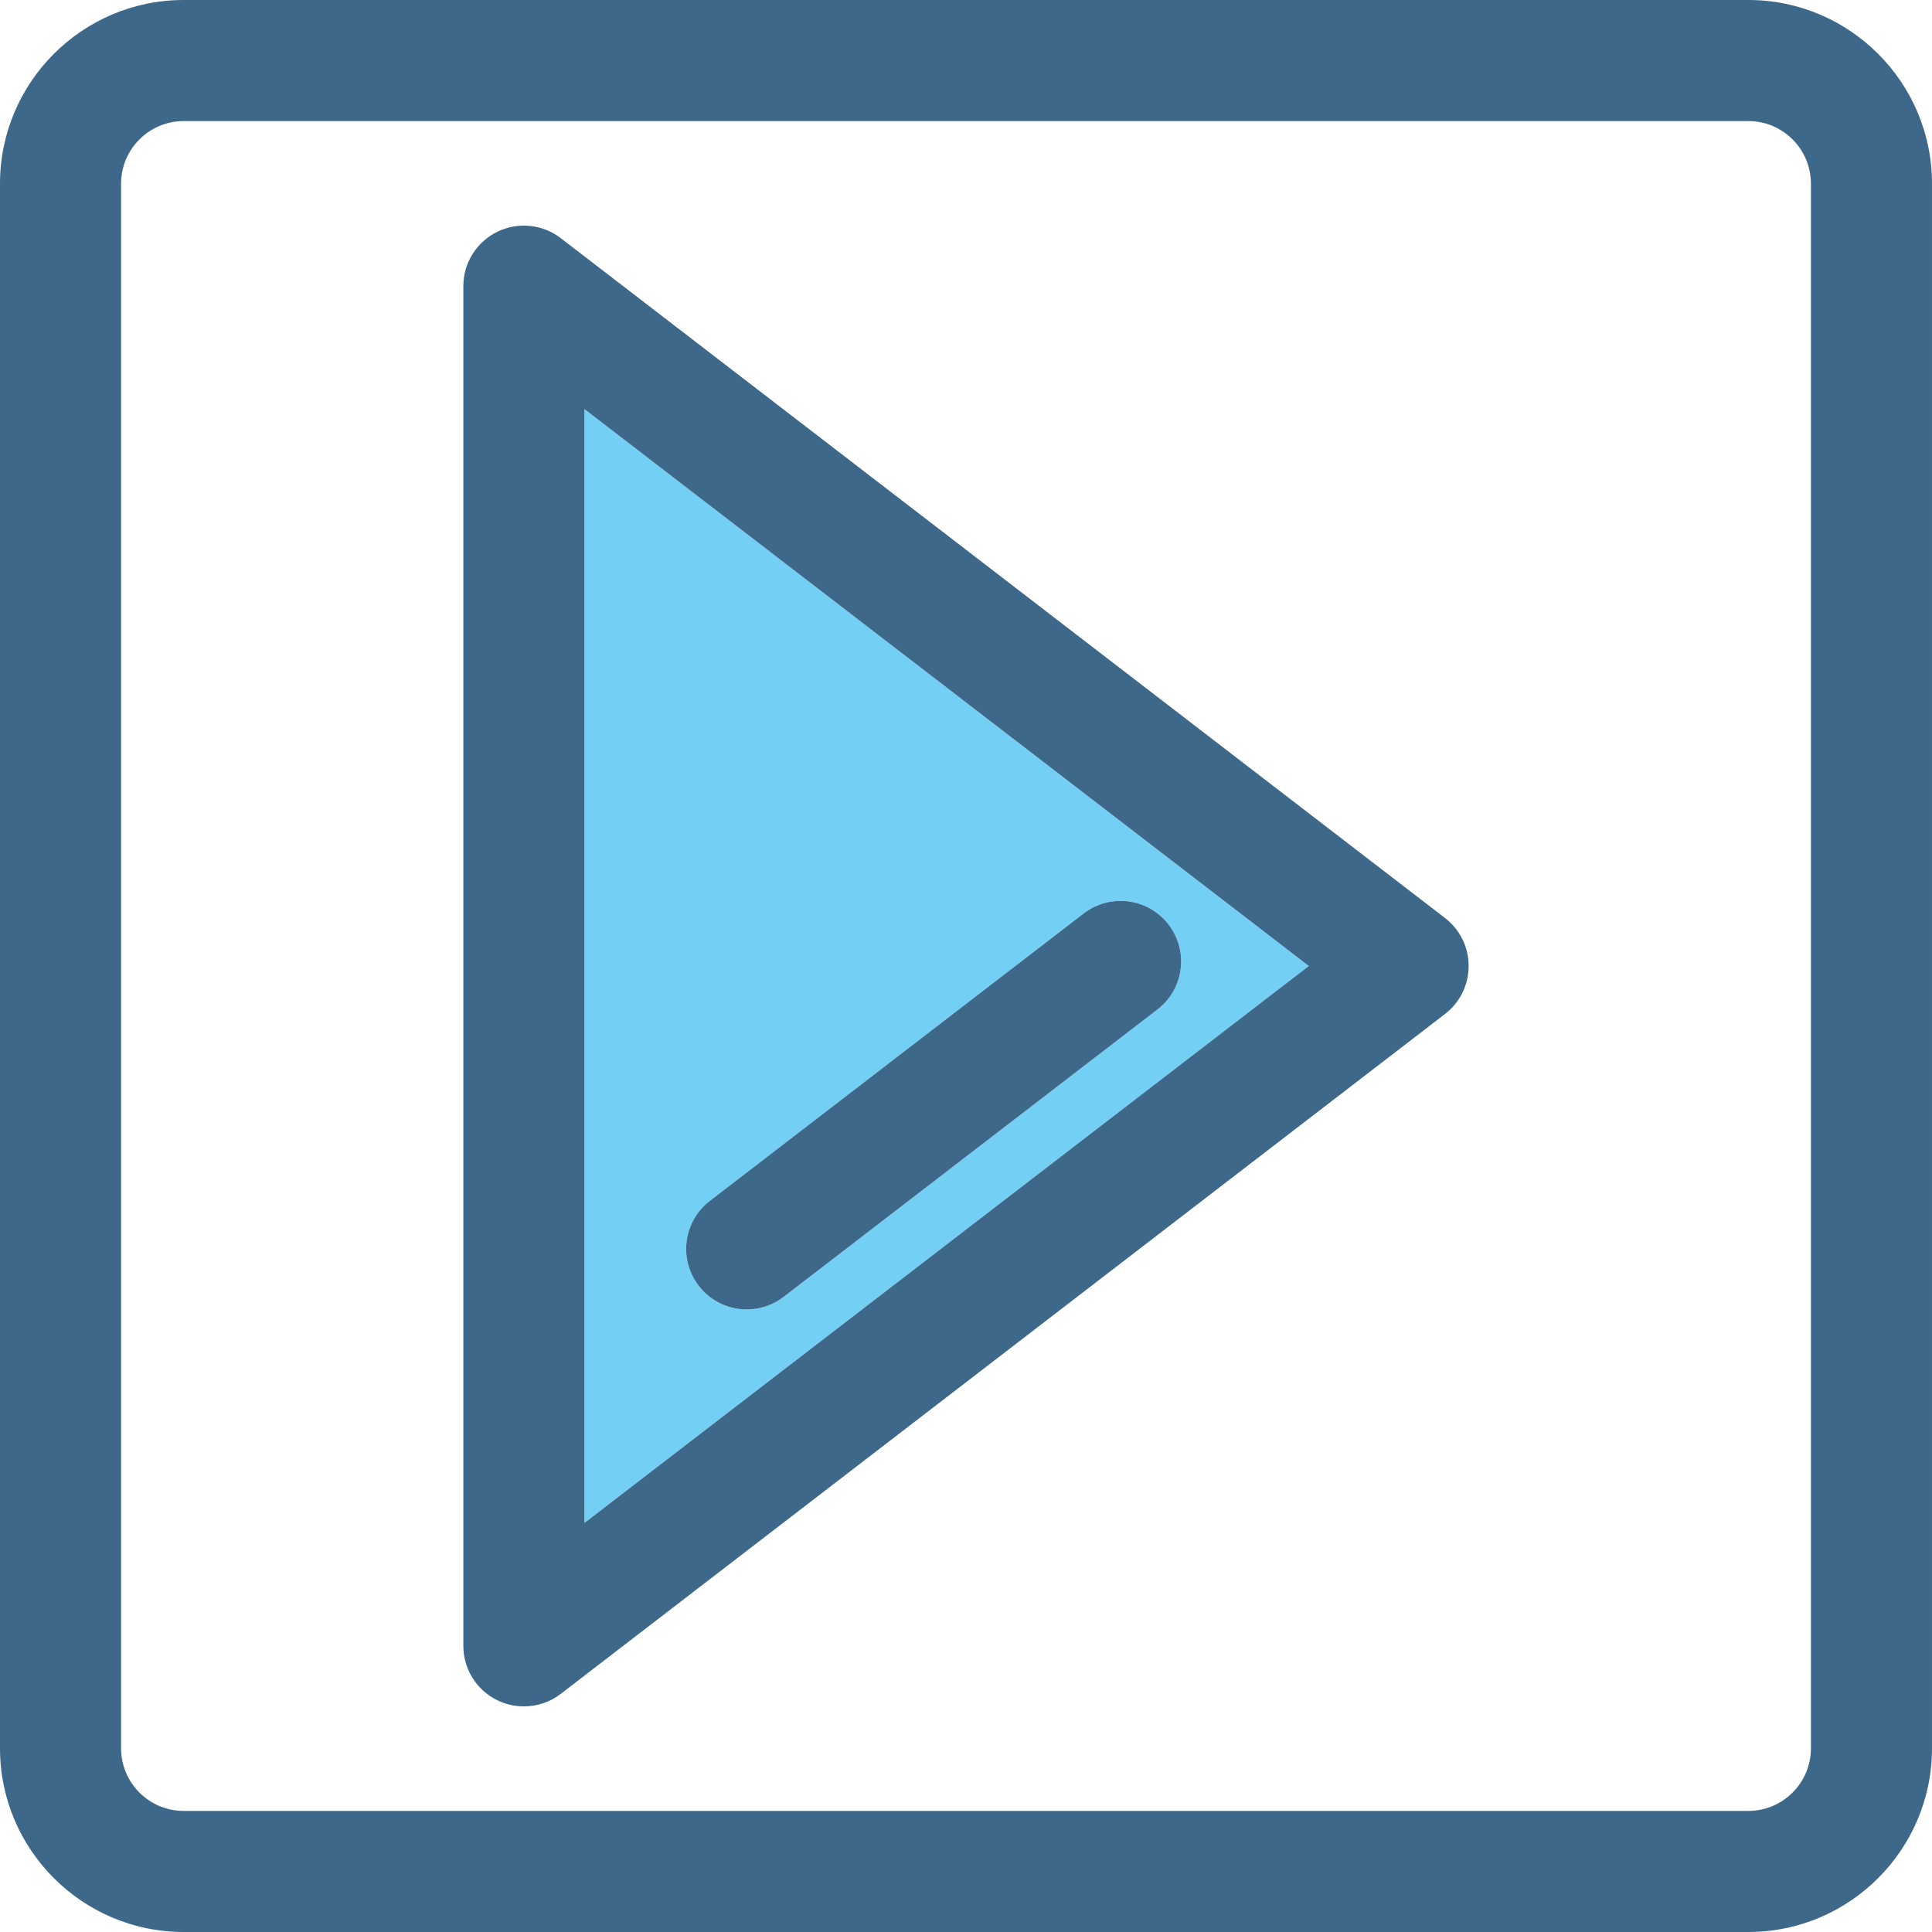 <?xml version="1.0" encoding="iso-8859-1"?>
<!-- Uploaded to: SVG Repo, www.svgrepo.com, Generator: SVG Repo Mixer Tools -->
<!DOCTYPE svg PUBLIC "-//W3C//DTD SVG 1.1//EN" "http://www.w3.org/Graphics/SVG/1.1/DTD/svg11.dtd">
<svg height="800px" width="800px" version="1.1" id="Capa_1" xmlns="http://www.w3.org/2000/svg" xmlns:xlink="http://www.w3.org/1999/xlink" 
	 viewBox="0 0 382.975 382.975" xml:space="preserve">
<g>
	<g>
		<path style="fill:none;" d="M346.566,24H36.408C29.566,24,24,29.566,24,36.408v310.158c0,6.842,5.566,12.408,12.408,12.408
			h310.158c6.842,0,12.408-5.566,12.408-12.408V36.408C358.975,29.566,353.408,24,346.566,24z M286.441,201L111.16,335.765
			c-2.137,1.645-4.717,2.487-7.316,2.487c-1.805,0-3.619-0.407-5.301-1.235c-4.1-2.02-6.697-6.193-6.697-10.765V56.724
			c0-4.571,2.598-8.745,6.697-10.765c4.104-2.021,8.994-1.534,12.617,1.252l175.281,134.763c2.955,2.271,4.686,5.787,4.686,9.514
			C291.127,195.214,289.397,198.729,286.441,201z"/>
		<path style="fill:#73D0F4;" d="M115.846,301.889L259.44,191.487l-143.594-110.4V301.889z M140.703,238.054l74.113-56.98
			c5.256-4.04,12.787-3.056,16.828,2.199c4.039,5.254,3.055,12.787-2.199,16.827l-74.113,56.981
			c-2.18,1.676-4.752,2.487-7.305,2.487c-3.6,0-7.158-1.612-9.523-4.687C134.465,249.627,135.449,242.093,140.703,238.054z"/>
		<path style="fill:#3D6889;" d="M346.566,0H36.408C16.332,0,0,16.333,0,36.408v310.158c0,20.076,16.332,36.408,36.408,36.408
			h310.158c20.074,0,36.408-16.332,36.408-36.408V36.408C382.975,16.333,366.641,0,346.566,0z M358.975,346.566
			c0,6.842-5.566,12.408-12.408,12.408H36.408c-6.842,0-12.408-5.566-12.408-12.408V36.408C24,29.566,29.566,24,36.408,24h310.158
			c6.842,0,12.408,5.566,12.408,12.408V346.566z"/>
		<path style="fill:#3D6889;" d="M286.441,181.974L111.16,47.211c-3.623-2.786-8.514-3.273-12.617-1.252
			c-4.1,2.02-6.697,6.193-6.697,10.765v269.528c0,4.571,2.598,8.745,6.697,10.765c1.682,0.828,3.496,1.235,5.301,1.235
			c2.6,0,5.18-0.843,7.316-2.487L286.441,201c2.955-2.271,4.686-5.786,4.686-9.513C291.127,187.761,289.397,184.245,286.441,181.974
			z M115.846,301.889V81.087l143.594,110.4L115.846,301.889z"/>
		<path style="fill:#3D6889;" d="M148.027,259.567c2.553,0,5.125-0.812,7.305-2.487l74.113-56.981
			c5.254-4.04,6.238-11.573,2.199-16.827c-4.041-5.255-11.572-6.239-16.828-2.199l-74.113,56.98
			c-5.254,4.039-6.238,11.573-2.199,16.827C140.869,257.955,144.428,259.567,148.027,259.567z"/>
	</g>
</g>
</svg>